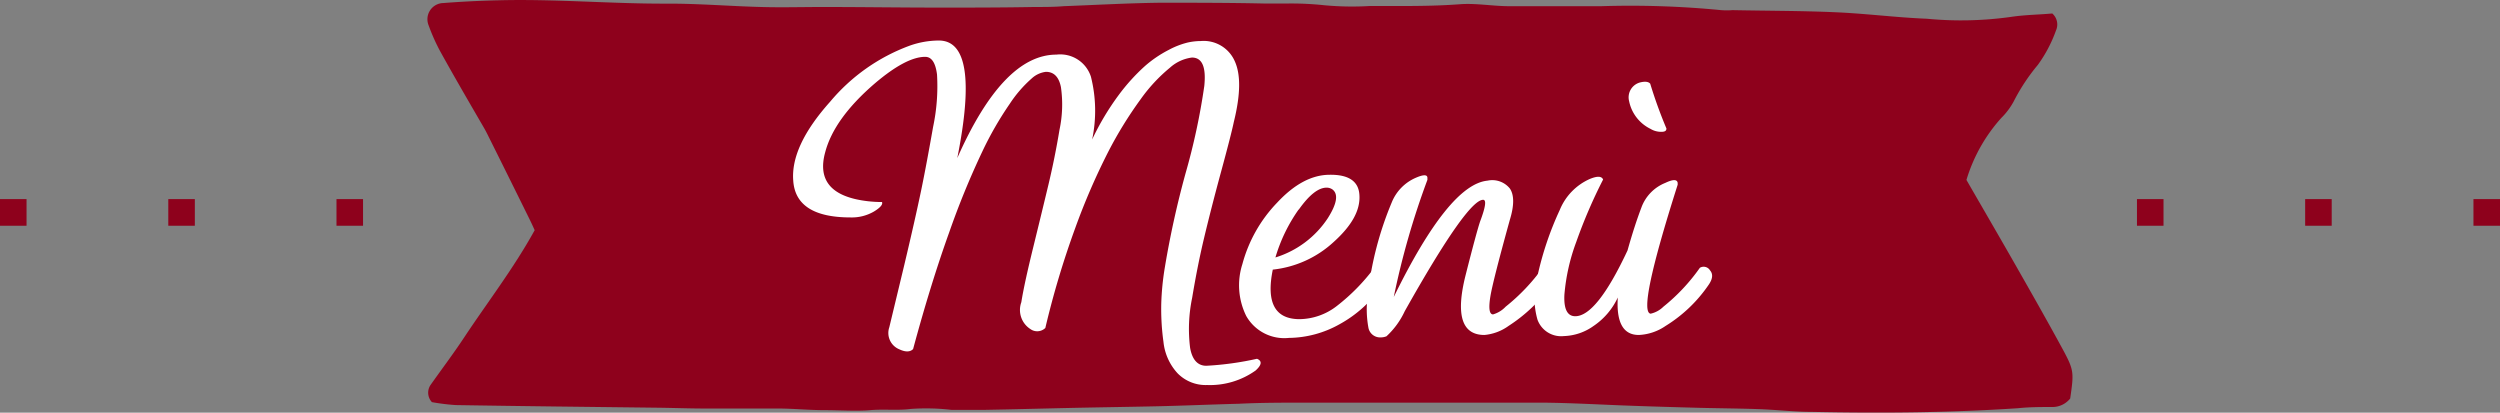 <svg xmlns="http://www.w3.org/2000/svg" viewBox="0 0 246.74 40.73"><rect x="0" y="0" width="246.74" height="40.73" fill="#808080" stroke="none"/><defs><style>.cls-1{fill:#8e011c;}.cls-2{fill:#fff;}</style></defs><g id="Livello_2" data-name="Livello 2"><g id="Livello_1-2" data-name="Livello 1"><path class="cls-1" d="M202.55,1.33A1.44,1.44,0,0,1,202.92,3a13.5,13.5,0,0,1-1.79,3.4A19.13,19.13,0,0,0,198.75,10a6.88,6.88,0,0,1-1.22,1.63,16.05,16.05,0,0,0-3.45,6.13c1.61,2.79,3.27,5.64,4.9,8.5s3.13,5.5,4.64,8.28c1.08,2,1.07,2.25.7,4.79a2.24,2.24,0,0,1-1.75.84c-1.13,0-2.27,0-3.4.12-6.79.45-13.58.5-20.38.36-1.73,0-3.46-.21-5.2-.27-2-.07-3.93-.08-5.89-.13-2.19-.06-4.38-.12-6.57-.2-2.93-.1-5.86-.28-8.79-.31-5,0-9.94,0-14.92,0q-4.3,0-8.61,0c-2.19,0-4.37,0-6.56.11-2.71.07-5.42.19-8.13.25s-5.59.1-8.38.16-5.65.14-8.48.19c-1.12,0-2.25,0-3.37,0a21.68,21.68,0,0,0-4-.09c-1.31.17-2.66,0-4,.12s-3,0-4.5,0-3-.15-4.49-.16c-2.41,0-4.82,0-7.23,0-1.58,0-3.15-.06-4.73-.08-6.65-.08-13.3-.15-19.95-.26a20.86,20.86,0,0,1-2.36-.29A1.36,1.36,0,0,1,42.49,38c1.13-1.6,2.31-3.16,3.39-4.8,2.29-3.45,4.83-6.74,6.89-10.48-.12-.27-.27-.6-.43-.93q-2.1-4.26-4.22-8.51c-.2-.41-.43-.8-.66-1.19C46.11,9.76,44.74,7.41,43.41,5a19.05,19.05,0,0,1-1.1-2.48A1.6,1.6,0,0,1,43.76.3c1.8-.14,3.6-.23,5.41-.27,5.57-.15,11.12.35,16.7.33C69,.35,72,.61,75.12.69c2,.06,4.07,0,6.1,0,3.85,0,7.7.06,11.54.06,3.1,0,6.2,0,9.29-.06,1,0,2,0,2.94-.08,3.17-.12,6.34-.3,9.5-.34,3.47,0,6.94,0,10.41.08.68,0,1.36,0,2,0a30.77,30.77,0,0,1,3.83.17,29.6,29.6,0,0,0,4.52.07c2.93,0,5.87.05,8.81-.17,1.56-.12,3.15.17,4.73.19,3.09,0,6.19,0,9.28,0A92.16,92.16,0,0,1,169.86,1a7.11,7.11,0,0,0,1.13,0c3.4.07,6.8.06,10.19.21,3,.13,6,.52,9,.64a35.36,35.36,0,0,0,8.35-.19C199.88,1.46,201.24,1.45,202.55,1.33Z"/><path class="cls-2" d="M88.77,34.48a1.74,1.74,0,0,1-1-2.18l1.47-6.11q1.08-4.55,1.67-7.38c.39-1.88.78-4,1.18-6.27a19.45,19.45,0,0,0,.39-5.19c-.15-1.16-.53-1.74-1.17-1.74q-1.89,0-5,2.65-4,3.45-4.87,6.78-1.15,4.2,4.22,4.82a12.24,12.24,0,0,0,1.39.08c.1.24-.16.55-.8.94a4.34,4.34,0,0,1-2.3.58q-5.42,0-5.66-3.63c-.18-2.25,1-4.84,3.64-7.79a18.62,18.62,0,0,1,7.79-5.51A8.63,8.63,0,0,1,92.66,4q4.14,0,1.82,11.6Q99,5.39,104.27,5.39a3.18,3.18,0,0,1,3.4,2.18,13.76,13.76,0,0,1,.12,6.2,25.73,25.73,0,0,1,2.62-4.39A19.32,19.32,0,0,1,113,6.52a11.49,11.49,0,0,1,2.32-1.58,8,8,0,0,1,1.89-.74,6.11,6.11,0,0,1,1.3-.15,3.35,3.35,0,0,1,3.36,2c.6,1.32.57,3.3-.1,6q-.24,1.17-1.26,4.92c-.68,2.5-1.23,4.67-1.67,6.51s-.83,3.81-1.18,5.92a15.11,15.11,0,0,0-.2,4.94c.21,1.17.75,1.76,1.6,1.76a30.13,30.13,0,0,0,5-.69c.52.21.48.6-.14,1.16A7.76,7.76,0,0,1,119.13,38a3.87,3.87,0,0,1-2.91-1.16,5.37,5.37,0,0,1-1.39-3.09,23.72,23.72,0,0,1-.22-3.71,26.18,26.18,0,0,1,.36-3.68A91.39,91.39,0,0,1,117,17.14a64.72,64.72,0,0,0,1.86-8.66c.19-1.87-.21-2.8-1.22-2.8a4,4,0,0,0-2.17,1,16.07,16.07,0,0,0-2.89,3.11,39.52,39.52,0,0,0-3.2,5.19,65.72,65.72,0,0,0-3.27,7.56,86.68,86.68,0,0,0-2.94,9.83,1.15,1.15,0,0,1-1.47.11,2.24,2.24,0,0,1-.9-2.65c.21-1.31.61-3.12,1.18-5.44s1.07-4.38,1.5-6.18.79-3.6,1.09-5.41a12,12,0,0,0,.14-4.2c-.2-1-.69-1.51-1.48-1.51a2.5,2.5,0,0,0-1.39.64,12.3,12.3,0,0,0-2.17,2.5A33.49,33.49,0,0,0,96.93,15a80.7,80.7,0,0,0-3.25,7.94q-1.82,5.06-3.56,11.51C89.84,34.74,89.39,34.77,88.77,34.48Z"/><path class="cls-2" d="M134.17,19.28c.09,1.48-.76,3-2.55,4.61a10.49,10.49,0,0,1-6,2.72q-1,4.89,2.65,4.89a6.12,6.12,0,0,0,3.67-1.3,19.52,19.52,0,0,0,3.7-3.77.93.93,0,0,1,.73,0,.75.75,0,0,1,.43.59,1.64,1.64,0,0,1-.32,1.06A12.11,12.11,0,0,1,132.21,32a10.41,10.41,0,0,1-5,1.35A4.32,4.32,0,0,1,123,31.19a6.84,6.84,0,0,1-.38-5.13A13.93,13.93,0,0,1,126.05,20q2.55-2.74,5.17-2.75C133.12,17.22,134.11,17.9,134.17,19.28Zm-6,1.4a16,16,0,0,0-2.29,4.73,9.55,9.55,0,0,0,5.17-3.88c.9-1.42,1.06-2.37.46-2.83a1,1,0,0,0-.58-.18Q129.72,18.52,128.19,20.68Z"/><path class="cls-2" d="M153.27,26.68c.31.36.27.83-.13,1.41a15.39,15.39,0,0,1-4.24,4.07,4.82,4.82,0,0,1-2.39.9q-3.34,0-1.87-5.87c.76-3,1.24-4.75,1.44-5.33.54-1.43.64-2.14.3-2.14q-1.56,0-7.74,11a7.84,7.84,0,0,1-1.8,2.47,1.5,1.5,0,0,1-.58.11,1.17,1.17,0,0,1-1.21-1,10,10,0,0,1-.07-3.08A32.93,32.93,0,0,1,137.35,20a4.47,4.47,0,0,1,2.42-2.47c.72-.31,1.09-.3,1.11,0l0,.22a78,78,0,0,0-3.32,11.56Q143,18.2,146.81,17.83a2.23,2.23,0,0,1,2.21.78c.42.62.44,1.64,0,3.07q-1.66,6-1.92,7.54c-.2,1.21-.11,1.81.26,1.81a2.76,2.76,0,0,0,1.24-.76,19.32,19.32,0,0,0,3.65-3.84A.74.74,0,0,1,153.27,26.68Z"/><path class="cls-2" d="M164.17,30.27a18.74,18.74,0,0,0,3.6-3.84.73.73,0,0,1,1,.25q.47.54-.12,1.41a14.09,14.09,0,0,1-4.25,4.07,5.06,5.06,0,0,1-2.66.9q-2.3,0-2.07-3.7a6.85,6.85,0,0,1-2.39,2.81,5.31,5.31,0,0,1-2.94,1,2.48,2.48,0,0,1-2.6-1.63,7.91,7.91,0,0,1,0-4.28,31.2,31.2,0,0,1,2.2-6.53,5.69,5.69,0,0,1,3-3.08c.72-.29,1.14-.27,1.28.07a50.14,50.14,0,0,0-2.65,6.16,19.49,19.49,0,0,0-1.17,5.21c-.07,1.41.29,2.12,1.07,2.12,1.42,0,3.13-2.16,5.16-6.49.45-1.6.9-3,1.36-4.21a4.15,4.15,0,0,1,2.37-2.46c.77-.37,1.17-.35,1.22,0l0,.18q-4,12.56-2.67,12.73A2.59,2.59,0,0,0,164.17,30.27Zm.3-17.59c0,.22-.13.33-.5.33a2,2,0,0,1-1.07-.29A3.9,3.9,0,0,1,160.79,10a1.52,1.52,0,0,1,1.15-1.88c.46-.1.77-.05.93.14A45.31,45.31,0,0,0,164.47,12.68Z"/><rect class="cls-1" y="19.65" width="2.62" height="2.63"/><rect class="cls-1" x="16.61" y="19.65" width="2.62" height="2.63"/><rect class="cls-1" x="33.21" y="19.65" width="2.62" height="2.63"/><rect class="cls-1" x="210.91" y="19.65" width="2.62" height="2.63"/><rect class="cls-1" x="227.51" y="19.65" width="2.62" height="2.63"/><rect class="cls-1" x="244.12" y="19.65" width="2.62" height="2.63"/></g></g></svg>